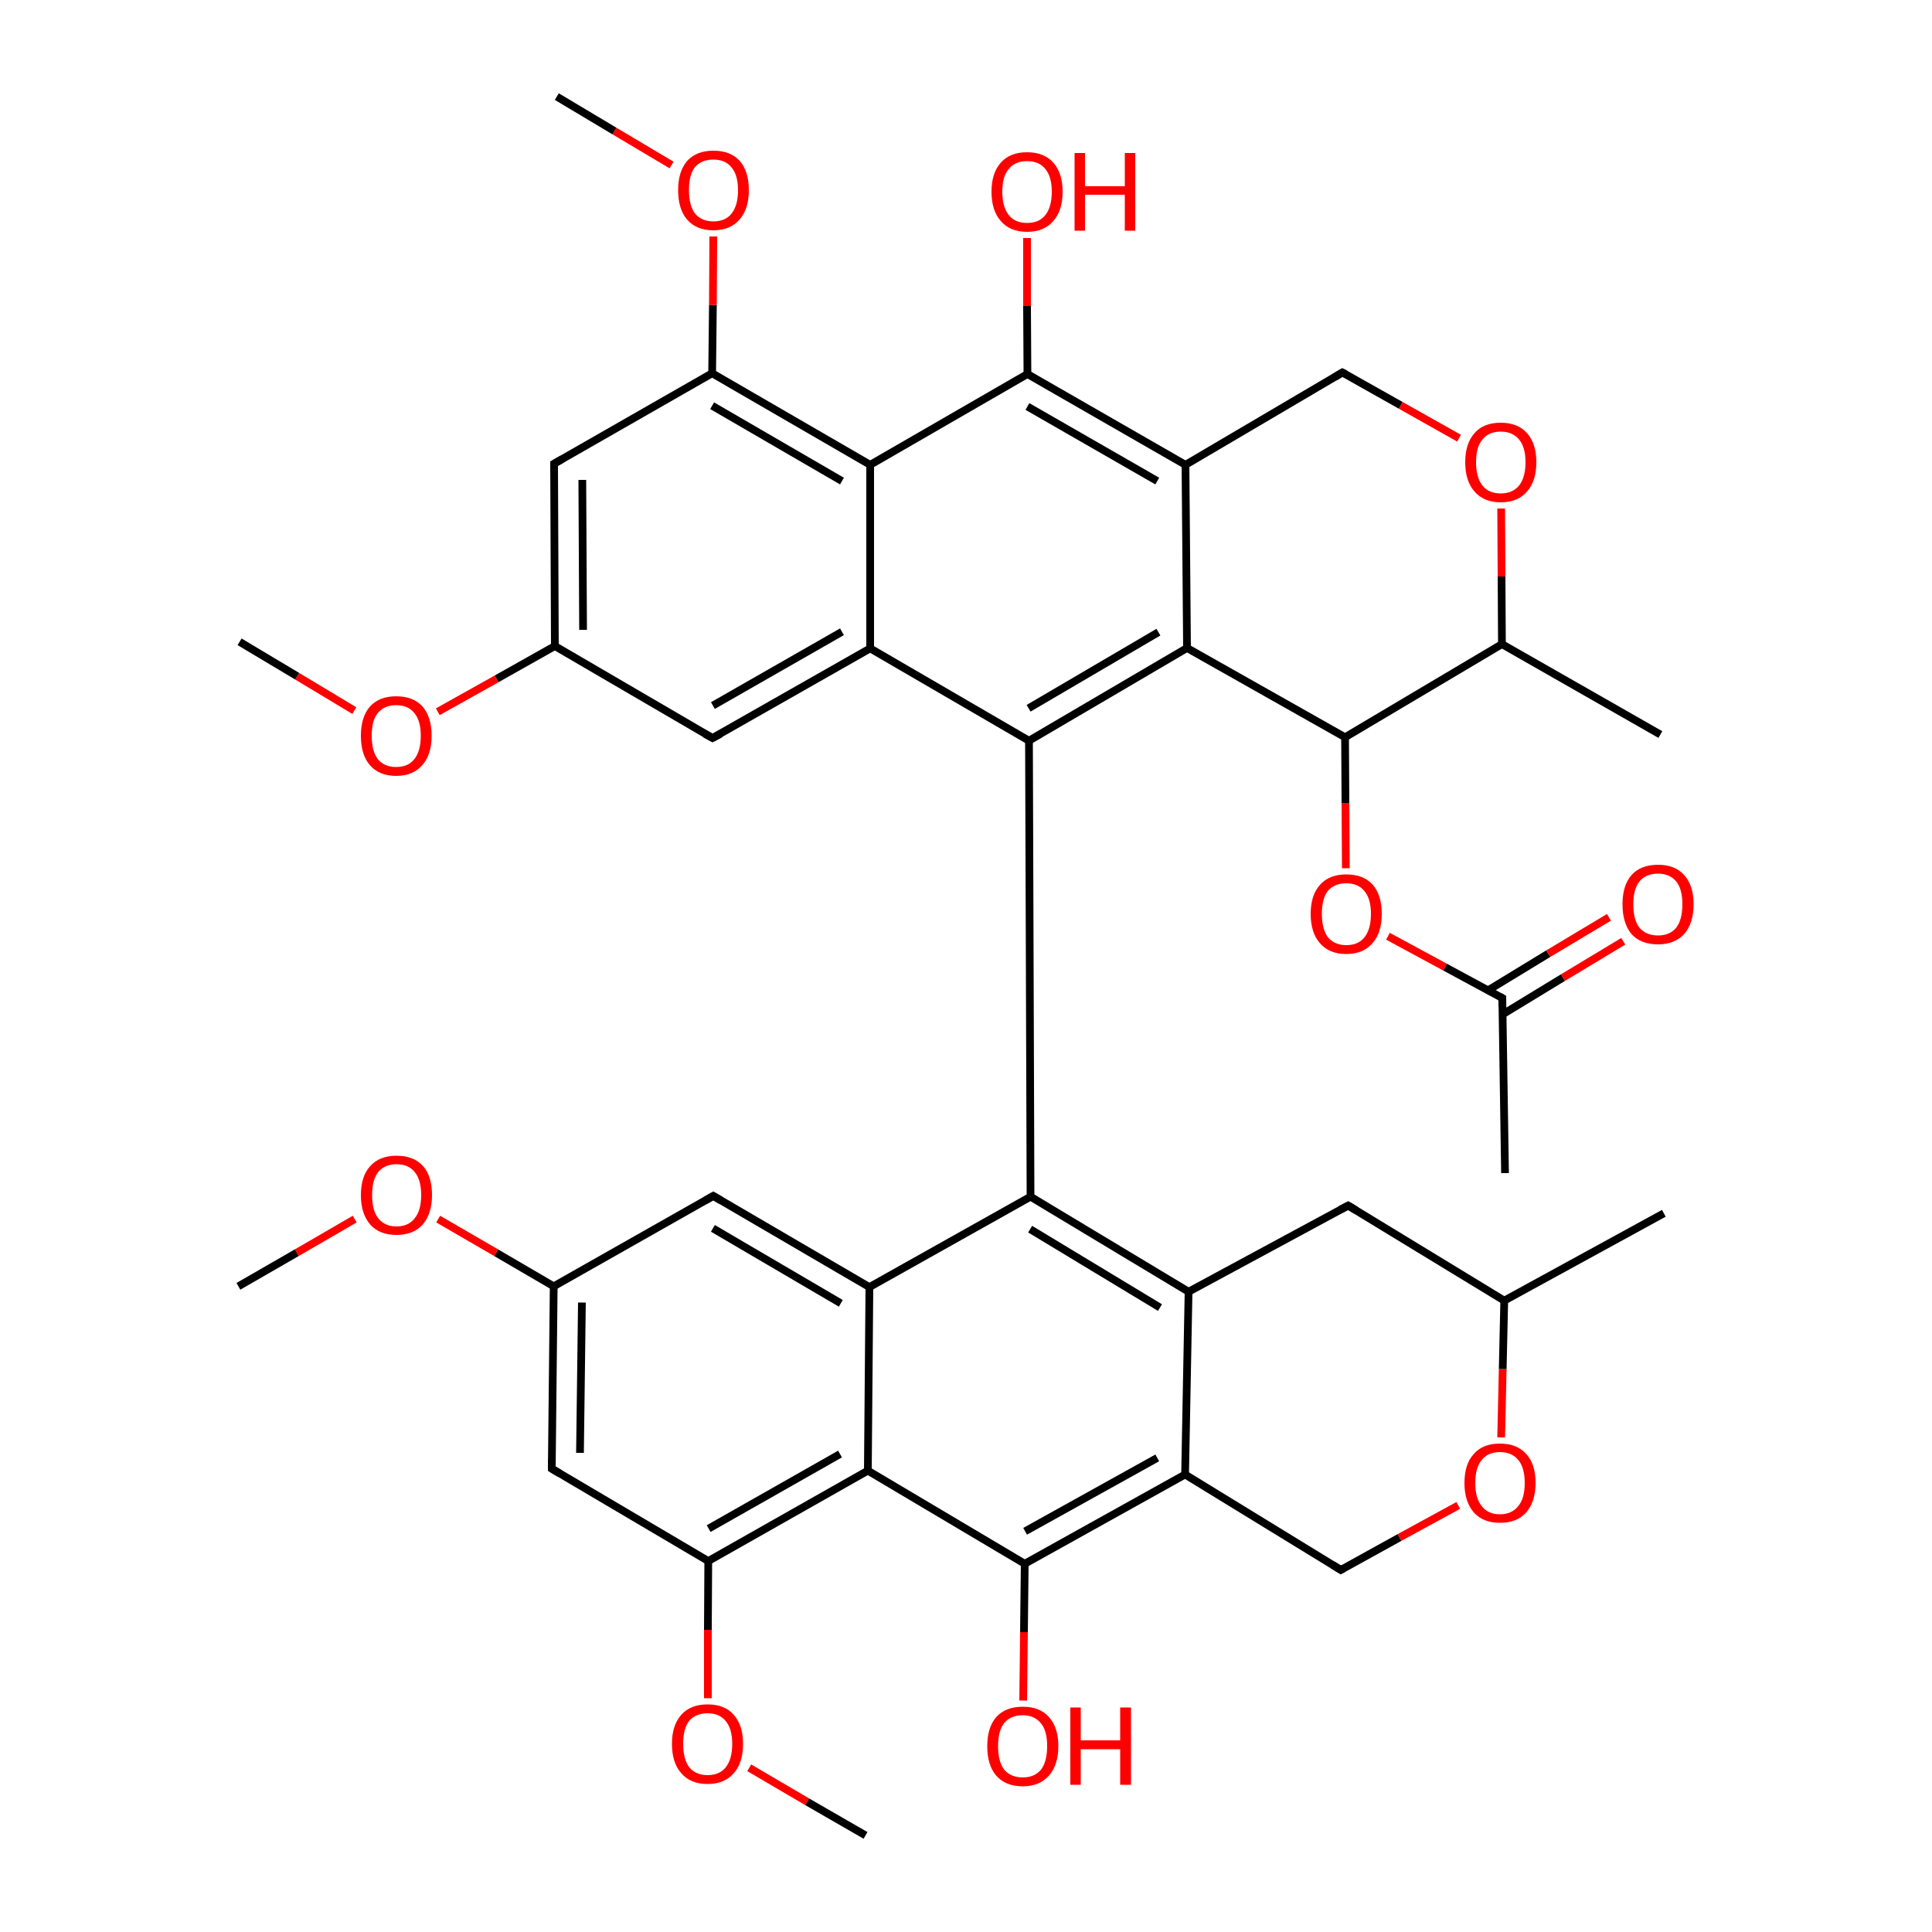 
<svg version='1.1' baseProfile='full'
              xmlns='http://www.w3.org/2000/svg'
                      xmlns:rdkit='http://www.rdkit.org/xml'
                      xmlns:xlink='http://www.w3.org/1999/xlink'
                  xml:space='preserve'
width='500px' height='500px' viewBox='0 0 500 500'>
<!-- END OF HEADER -->
<rect style='opacity:1.0;fill:#FFFFFF;stroke:none' width='500.0' height='500.0' x='0.0' y='0.0'> </rect>
<path class='bond-0 atom-0 atom-1' d='M 430.6,314.0 L 389.3,336.6' style='fill:none;fill-rule:evenodd;stroke:#000000;stroke-width:2.0px;stroke-linecap:butt;stroke-linejoin:miter;stroke-opacity:1' />
<path class='bond-1 atom-1 atom-2' d='M 389.3,336.6 L 348.9,312.0' style='fill:none;fill-rule:evenodd;stroke:#000000;stroke-width:2.0px;stroke-linecap:butt;stroke-linejoin:miter;stroke-opacity:1' />
<path class='bond-2 atom-2 atom-3' d='M 348.9,312.0 L 307.6,334.3' style='fill:none;fill-rule:evenodd;stroke:#000000;stroke-width:2.0px;stroke-linecap:butt;stroke-linejoin:miter;stroke-opacity:1' />
<path class='bond-3 atom-3 atom-4' d='M 307.6,334.3 L 266.7,309.7' style='fill:none;fill-rule:evenodd;stroke:#000000;stroke-width:2.0px;stroke-linecap:butt;stroke-linejoin:miter;stroke-opacity:1' />
<path class='bond-3 atom-3 atom-4' d='M 300.2,338.4 L 266.6,318.1' style='fill:none;fill-rule:evenodd;stroke:#000000;stroke-width:2.0px;stroke-linecap:butt;stroke-linejoin:miter;stroke-opacity:1' />
<path class='bond-4 atom-4 atom-5' d='M 266.7,309.7 L 225.0,333.1' style='fill:none;fill-rule:evenodd;stroke:#000000;stroke-width:2.0px;stroke-linecap:butt;stroke-linejoin:miter;stroke-opacity:1' />
<path class='bond-5 atom-5 atom-6' d='M 225.0,333.1 L 184.6,309.5' style='fill:none;fill-rule:evenodd;stroke:#000000;stroke-width:2.0px;stroke-linecap:butt;stroke-linejoin:miter;stroke-opacity:1' />
<path class='bond-5 atom-5 atom-6' d='M 217.6,337.3 L 184.5,317.9' style='fill:none;fill-rule:evenodd;stroke:#000000;stroke-width:2.0px;stroke-linecap:butt;stroke-linejoin:miter;stroke-opacity:1' />
<path class='bond-6 atom-6 atom-7' d='M 184.6,309.5 L 143.3,332.9' style='fill:none;fill-rule:evenodd;stroke:#000000;stroke-width:2.0px;stroke-linecap:butt;stroke-linejoin:miter;stroke-opacity:1' />
<path class='bond-7 atom-7 atom-8' d='M 143.3,332.9 L 142.8,380.1' style='fill:none;fill-rule:evenodd;stroke:#000000;stroke-width:2.0px;stroke-linecap:butt;stroke-linejoin:miter;stroke-opacity:1' />
<path class='bond-7 atom-7 atom-8' d='M 150.6,337.1 L 150.1,376.0' style='fill:none;fill-rule:evenodd;stroke:#000000;stroke-width:2.0px;stroke-linecap:butt;stroke-linejoin:miter;stroke-opacity:1' />
<path class='bond-8 atom-8 atom-9' d='M 142.8,380.1 L 183.3,404.0' style='fill:none;fill-rule:evenodd;stroke:#000000;stroke-width:2.0px;stroke-linecap:butt;stroke-linejoin:miter;stroke-opacity:1' />
<path class='bond-9 atom-9 atom-10' d='M 183.3,404.0 L 224.6,380.6' style='fill:none;fill-rule:evenodd;stroke:#000000;stroke-width:2.0px;stroke-linecap:butt;stroke-linejoin:miter;stroke-opacity:1' />
<path class='bond-9 atom-9 atom-10' d='M 183.4,395.6 L 217.4,376.3' style='fill:none;fill-rule:evenodd;stroke:#000000;stroke-width:2.0px;stroke-linecap:butt;stroke-linejoin:miter;stroke-opacity:1' />
<path class='bond-10 atom-10 atom-11' d='M 224.6,380.6 L 265.2,404.7' style='fill:none;fill-rule:evenodd;stroke:#000000;stroke-width:2.0px;stroke-linecap:butt;stroke-linejoin:miter;stroke-opacity:1' />
<path class='bond-11 atom-11 atom-12' d='M 265.2,404.7 L 306.7,381.6' style='fill:none;fill-rule:evenodd;stroke:#000000;stroke-width:2.0px;stroke-linecap:butt;stroke-linejoin:miter;stroke-opacity:1' />
<path class='bond-11 atom-11 atom-12' d='M 265.3,396.3 L 299.5,377.3' style='fill:none;fill-rule:evenodd;stroke:#000000;stroke-width:2.0px;stroke-linecap:butt;stroke-linejoin:miter;stroke-opacity:1' />
<path class='bond-12 atom-12 atom-13' d='M 306.7,381.6 L 347.0,406.3' style='fill:none;fill-rule:evenodd;stroke:#000000;stroke-width:2.0px;stroke-linecap:butt;stroke-linejoin:miter;stroke-opacity:1' />
<path class='bond-13 atom-13 atom-14' d='M 347.0,406.3 L 362.2,397.9' style='fill:none;fill-rule:evenodd;stroke:#000000;stroke-width:2.0px;stroke-linecap:butt;stroke-linejoin:miter;stroke-opacity:1' />
<path class='bond-13 atom-13 atom-14' d='M 362.2,397.9 L 377.4,389.6' style='fill:none;fill-rule:evenodd;stroke:#FF0000;stroke-width:2.0px;stroke-linecap:butt;stroke-linejoin:miter;stroke-opacity:1' />
<path class='bond-14 atom-11 atom-15' d='M 265.2,404.7 L 265.0,422.4' style='fill:none;fill-rule:evenodd;stroke:#000000;stroke-width:2.0px;stroke-linecap:butt;stroke-linejoin:miter;stroke-opacity:1' />
<path class='bond-14 atom-11 atom-15' d='M 265.0,422.4 L 264.8,440.1' style='fill:none;fill-rule:evenodd;stroke:#FF0000;stroke-width:2.0px;stroke-linecap:butt;stroke-linejoin:miter;stroke-opacity:1' />
<path class='bond-15 atom-9 atom-16' d='M 183.3,404.0 L 183.2,421.8' style='fill:none;fill-rule:evenodd;stroke:#000000;stroke-width:2.0px;stroke-linecap:butt;stroke-linejoin:miter;stroke-opacity:1' />
<path class='bond-15 atom-9 atom-16' d='M 183.2,421.8 L 183.2,439.5' style='fill:none;fill-rule:evenodd;stroke:#FF0000;stroke-width:2.0px;stroke-linecap:butt;stroke-linejoin:miter;stroke-opacity:1' />
<path class='bond-16 atom-16 atom-17' d='M 193.9,457.5 L 208.9,466.3' style='fill:none;fill-rule:evenodd;stroke:#FF0000;stroke-width:2.0px;stroke-linecap:butt;stroke-linejoin:miter;stroke-opacity:1' />
<path class='bond-16 atom-16 atom-17' d='M 208.9,466.3 L 224.0,475.0' style='fill:none;fill-rule:evenodd;stroke:#000000;stroke-width:2.0px;stroke-linecap:butt;stroke-linejoin:miter;stroke-opacity:1' />
<path class='bond-17 atom-7 atom-18' d='M 143.3,332.9 L 128.4,324.2' style='fill:none;fill-rule:evenodd;stroke:#000000;stroke-width:2.0px;stroke-linecap:butt;stroke-linejoin:miter;stroke-opacity:1' />
<path class='bond-17 atom-7 atom-18' d='M 128.4,324.2 L 113.4,315.5' style='fill:none;fill-rule:evenodd;stroke:#FF0000;stroke-width:2.0px;stroke-linecap:butt;stroke-linejoin:miter;stroke-opacity:1' />
<path class='bond-18 atom-18 atom-19' d='M 91.8,315.5 L 76.8,324.2' style='fill:none;fill-rule:evenodd;stroke:#FF0000;stroke-width:2.0px;stroke-linecap:butt;stroke-linejoin:miter;stroke-opacity:1' />
<path class='bond-18 atom-18 atom-19' d='M 76.8,324.2 L 61.7,332.9' style='fill:none;fill-rule:evenodd;stroke:#000000;stroke-width:2.0px;stroke-linecap:butt;stroke-linejoin:miter;stroke-opacity:1' />
<path class='bond-19 atom-4 atom-20' d='M 266.7,309.7 L 266.3,191.7' style='fill:none;fill-rule:evenodd;stroke:#000000;stroke-width:2.0px;stroke-linecap:butt;stroke-linejoin:miter;stroke-opacity:1' />
<path class='bond-20 atom-20 atom-21' d='M 266.3,191.7 L 307.2,167.7' style='fill:none;fill-rule:evenodd;stroke:#000000;stroke-width:2.0px;stroke-linecap:butt;stroke-linejoin:miter;stroke-opacity:1' />
<path class='bond-20 atom-20 atom-21' d='M 266.2,183.3 L 299.8,163.6' style='fill:none;fill-rule:evenodd;stroke:#000000;stroke-width:2.0px;stroke-linecap:butt;stroke-linejoin:miter;stroke-opacity:1' />
<path class='bond-21 atom-21 atom-22' d='M 307.2,167.7 L 348.1,190.8' style='fill:none;fill-rule:evenodd;stroke:#000000;stroke-width:2.0px;stroke-linecap:butt;stroke-linejoin:miter;stroke-opacity:1' />
<path class='bond-22 atom-22 atom-23' d='M 348.1,190.8 L 388.7,166.7' style='fill:none;fill-rule:evenodd;stroke:#000000;stroke-width:2.0px;stroke-linecap:butt;stroke-linejoin:miter;stroke-opacity:1' />
<path class='bond-23 atom-23 atom-24' d='M 388.7,166.7 L 388.6,149.2' style='fill:none;fill-rule:evenodd;stroke:#000000;stroke-width:2.0px;stroke-linecap:butt;stroke-linejoin:miter;stroke-opacity:1' />
<path class='bond-23 atom-23 atom-24' d='M 388.6,149.2 L 388.5,131.6' style='fill:none;fill-rule:evenodd;stroke:#FF0000;stroke-width:2.0px;stroke-linecap:butt;stroke-linejoin:miter;stroke-opacity:1' />
<path class='bond-24 atom-24 atom-25' d='M 377.6,113.4 L 362.5,104.9' style='fill:none;fill-rule:evenodd;stroke:#FF0000;stroke-width:2.0px;stroke-linecap:butt;stroke-linejoin:miter;stroke-opacity:1' />
<path class='bond-24 atom-24 atom-25' d='M 362.5,104.9 L 347.4,96.4' style='fill:none;fill-rule:evenodd;stroke:#000000;stroke-width:2.0px;stroke-linecap:butt;stroke-linejoin:miter;stroke-opacity:1' />
<path class='bond-25 atom-25 atom-26' d='M 347.4,96.4 L 306.8,120.3' style='fill:none;fill-rule:evenodd;stroke:#000000;stroke-width:2.0px;stroke-linecap:butt;stroke-linejoin:miter;stroke-opacity:1' />
<path class='bond-26 atom-26 atom-27' d='M 306.8,120.3 L 265.9,96.8' style='fill:none;fill-rule:evenodd;stroke:#000000;stroke-width:2.0px;stroke-linecap:butt;stroke-linejoin:miter;stroke-opacity:1' />
<path class='bond-26 atom-26 atom-27' d='M 299.5,124.5 L 265.9,105.2' style='fill:none;fill-rule:evenodd;stroke:#000000;stroke-width:2.0px;stroke-linecap:butt;stroke-linejoin:miter;stroke-opacity:1' />
<path class='bond-27 atom-27 atom-28' d='M 265.9,96.8 L 225.2,120.3' style='fill:none;fill-rule:evenodd;stroke:#000000;stroke-width:2.0px;stroke-linecap:butt;stroke-linejoin:miter;stroke-opacity:1' />
<path class='bond-28 atom-28 atom-29' d='M 225.2,120.3 L 184.3,96.6' style='fill:none;fill-rule:evenodd;stroke:#000000;stroke-width:2.0px;stroke-linecap:butt;stroke-linejoin:miter;stroke-opacity:1' />
<path class='bond-28 atom-28 atom-29' d='M 217.9,124.5 L 184.3,105.0' style='fill:none;fill-rule:evenodd;stroke:#000000;stroke-width:2.0px;stroke-linecap:butt;stroke-linejoin:miter;stroke-opacity:1' />
<path class='bond-29 atom-29 atom-30' d='M 184.3,96.6 L 143.4,120.0' style='fill:none;fill-rule:evenodd;stroke:#000000;stroke-width:2.0px;stroke-linecap:butt;stroke-linejoin:miter;stroke-opacity:1' />
<path class='bond-30 atom-30 atom-31' d='M 143.4,120.0 L 143.6,167.2' style='fill:none;fill-rule:evenodd;stroke:#000000;stroke-width:2.0px;stroke-linecap:butt;stroke-linejoin:miter;stroke-opacity:1' />
<path class='bond-30 atom-30 atom-31' d='M 150.7,124.2 L 150.9,163.0' style='fill:none;fill-rule:evenodd;stroke:#000000;stroke-width:2.0px;stroke-linecap:butt;stroke-linejoin:miter;stroke-opacity:1' />
<path class='bond-31 atom-31 atom-32' d='M 143.6,167.2 L 184.4,191.0' style='fill:none;fill-rule:evenodd;stroke:#000000;stroke-width:2.0px;stroke-linecap:butt;stroke-linejoin:miter;stroke-opacity:1' />
<path class='bond-32 atom-32 atom-33' d='M 184.4,191.0 L 225.2,167.8' style='fill:none;fill-rule:evenodd;stroke:#000000;stroke-width:2.0px;stroke-linecap:butt;stroke-linejoin:miter;stroke-opacity:1' />
<path class='bond-32 atom-32 atom-33' d='M 184.5,182.6 L 217.9,163.5' style='fill:none;fill-rule:evenodd;stroke:#000000;stroke-width:2.0px;stroke-linecap:butt;stroke-linejoin:miter;stroke-opacity:1' />
<path class='bond-33 atom-31 atom-34' d='M 143.6,167.2 L 128.5,175.7' style='fill:none;fill-rule:evenodd;stroke:#000000;stroke-width:2.0px;stroke-linecap:butt;stroke-linejoin:miter;stroke-opacity:1' />
<path class='bond-33 atom-31 atom-34' d='M 128.5,175.7 L 113.3,184.2' style='fill:none;fill-rule:evenodd;stroke:#FF0000;stroke-width:2.0px;stroke-linecap:butt;stroke-linejoin:miter;stroke-opacity:1' />
<path class='bond-34 atom-34 atom-35' d='M 91.7,183.9 L 76.9,175.0' style='fill:none;fill-rule:evenodd;stroke:#FF0000;stroke-width:2.0px;stroke-linecap:butt;stroke-linejoin:miter;stroke-opacity:1' />
<path class='bond-34 atom-34 atom-35' d='M 76.9,175.0 L 62.0,166.1' style='fill:none;fill-rule:evenodd;stroke:#000000;stroke-width:2.0px;stroke-linecap:butt;stroke-linejoin:miter;stroke-opacity:1' />
<path class='bond-35 atom-29 atom-36' d='M 184.3,96.6 L 184.5,78.9' style='fill:none;fill-rule:evenodd;stroke:#000000;stroke-width:2.0px;stroke-linecap:butt;stroke-linejoin:miter;stroke-opacity:1' />
<path class='bond-35 atom-29 atom-36' d='M 184.5,78.9 L 184.6,61.2' style='fill:none;fill-rule:evenodd;stroke:#FF0000;stroke-width:2.0px;stroke-linecap:butt;stroke-linejoin:miter;stroke-opacity:1' />
<path class='bond-36 atom-36 atom-37' d='M 173.8,42.7 L 159.0,33.9' style='fill:none;fill-rule:evenodd;stroke:#FF0000;stroke-width:2.0px;stroke-linecap:butt;stroke-linejoin:miter;stroke-opacity:1' />
<path class='bond-36 atom-36 atom-37' d='M 159.0,33.9 L 144.1,25.0' style='fill:none;fill-rule:evenodd;stroke:#000000;stroke-width:2.0px;stroke-linecap:butt;stroke-linejoin:miter;stroke-opacity:1' />
<path class='bond-37 atom-27 atom-38' d='M 265.9,96.8 L 265.8,79.2' style='fill:none;fill-rule:evenodd;stroke:#000000;stroke-width:2.0px;stroke-linecap:butt;stroke-linejoin:miter;stroke-opacity:1' />
<path class='bond-37 atom-27 atom-38' d='M 265.8,79.2 L 265.8,61.6' style='fill:none;fill-rule:evenodd;stroke:#FF0000;stroke-width:2.0px;stroke-linecap:butt;stroke-linejoin:miter;stroke-opacity:1' />
<path class='bond-38 atom-23 atom-39' d='M 388.7,166.7 L 429.7,190.1' style='fill:none;fill-rule:evenodd;stroke:#000000;stroke-width:2.0px;stroke-linecap:butt;stroke-linejoin:miter;stroke-opacity:1' />
<path class='bond-39 atom-22 atom-40' d='M 348.1,190.8 L 348.2,207.8' style='fill:none;fill-rule:evenodd;stroke:#000000;stroke-width:2.0px;stroke-linecap:butt;stroke-linejoin:miter;stroke-opacity:1' />
<path class='bond-39 atom-22 atom-40' d='M 348.2,207.8 L 348.3,224.7' style='fill:none;fill-rule:evenodd;stroke:#FF0000;stroke-width:2.0px;stroke-linecap:butt;stroke-linejoin:miter;stroke-opacity:1' />
<path class='bond-40 atom-40 atom-41' d='M 359.2,242.3 L 374.0,250.3' style='fill:none;fill-rule:evenodd;stroke:#FF0000;stroke-width:2.0px;stroke-linecap:butt;stroke-linejoin:miter;stroke-opacity:1' />
<path class='bond-40 atom-40 atom-41' d='M 374.0,250.3 L 388.8,258.3' style='fill:none;fill-rule:evenodd;stroke:#000000;stroke-width:2.0px;stroke-linecap:butt;stroke-linejoin:miter;stroke-opacity:1' />
<path class='bond-41 atom-41 atom-42' d='M 388.9,262.5 L 404.5,253.0' style='fill:none;fill-rule:evenodd;stroke:#000000;stroke-width:2.0px;stroke-linecap:butt;stroke-linejoin:miter;stroke-opacity:1' />
<path class='bond-41 atom-41 atom-42' d='M 404.5,253.0 L 420.1,243.6' style='fill:none;fill-rule:evenodd;stroke:#FF0000;stroke-width:2.0px;stroke-linecap:butt;stroke-linejoin:miter;stroke-opacity:1' />
<path class='bond-41 atom-41 atom-42' d='M 385.1,256.3 L 400.7,246.8' style='fill:none;fill-rule:evenodd;stroke:#000000;stroke-width:2.0px;stroke-linecap:butt;stroke-linejoin:miter;stroke-opacity:1' />
<path class='bond-41 atom-41 atom-42' d='M 400.7,246.8 L 416.4,237.4' style='fill:none;fill-rule:evenodd;stroke:#FF0000;stroke-width:2.0px;stroke-linecap:butt;stroke-linejoin:miter;stroke-opacity:1' />
<path class='bond-42 atom-41 atom-43' d='M 388.8,258.3 L 389.5,303.6' style='fill:none;fill-rule:evenodd;stroke:#000000;stroke-width:2.0px;stroke-linecap:butt;stroke-linejoin:miter;stroke-opacity:1' />
<path class='bond-43 atom-14 atom-1' d='M 388.5,372.0 L 388.9,354.3' style='fill:none;fill-rule:evenodd;stroke:#FF0000;stroke-width:2.0px;stroke-linecap:butt;stroke-linejoin:miter;stroke-opacity:1' />
<path class='bond-43 atom-14 atom-1' d='M 388.9,354.3 L 389.3,336.6' style='fill:none;fill-rule:evenodd;stroke:#000000;stroke-width:2.0px;stroke-linecap:butt;stroke-linejoin:miter;stroke-opacity:1' />
<path class='bond-44 atom-12 atom-3' d='M 306.7,381.6 L 307.6,334.3' style='fill:none;fill-rule:evenodd;stroke:#000000;stroke-width:2.0px;stroke-linecap:butt;stroke-linejoin:miter;stroke-opacity:1' />
<path class='bond-45 atom-10 atom-5' d='M 224.6,380.6 L 225.0,333.1' style='fill:none;fill-rule:evenodd;stroke:#000000;stroke-width:2.0px;stroke-linecap:butt;stroke-linejoin:miter;stroke-opacity:1' />
<path class='bond-46 atom-33 atom-20' d='M 225.2,167.8 L 266.3,191.7' style='fill:none;fill-rule:evenodd;stroke:#000000;stroke-width:2.0px;stroke-linecap:butt;stroke-linejoin:miter;stroke-opacity:1' />
<path class='bond-47 atom-26 atom-21' d='M 306.8,120.3 L 307.2,167.7' style='fill:none;fill-rule:evenodd;stroke:#000000;stroke-width:2.0px;stroke-linecap:butt;stroke-linejoin:miter;stroke-opacity:1' />
<path class='bond-48 atom-33 atom-28' d='M 225.2,167.8 L 225.2,120.3' style='fill:none;fill-rule:evenodd;stroke:#000000;stroke-width:2.0px;stroke-linecap:butt;stroke-linejoin:miter;stroke-opacity:1' />
<path d='M 350.9,313.2 L 348.9,312.0 L 346.8,313.1' style='fill:none;stroke:#000000;stroke-width:2.0px;stroke-linecap:butt;stroke-linejoin:miter;stroke-opacity:1;' />
<path d='M 186.6,310.7 L 184.6,309.5 L 182.5,310.7' style='fill:none;stroke:#000000;stroke-width:2.0px;stroke-linecap:butt;stroke-linejoin:miter;stroke-opacity:1;' />
<path d='M 142.8,377.7 L 142.8,380.1 L 144.8,381.3' style='fill:none;stroke:#000000;stroke-width:2.0px;stroke-linecap:butt;stroke-linejoin:miter;stroke-opacity:1;' />
<path d='M 344.9,405.0 L 347.0,406.3 L 347.7,405.9' style='fill:none;stroke:#000000;stroke-width:2.0px;stroke-linecap:butt;stroke-linejoin:miter;stroke-opacity:1;' />
<path d='M 348.2,96.8 L 347.4,96.4 L 345.4,97.6' style='fill:none;stroke:#000000;stroke-width:2.0px;stroke-linecap:butt;stroke-linejoin:miter;stroke-opacity:1;' />
<path d='M 145.5,118.8 L 143.4,120.0 L 143.4,122.3' style='fill:none;stroke:#000000;stroke-width:2.0px;stroke-linecap:butt;stroke-linejoin:miter;stroke-opacity:1;' />
<path d='M 182.4,189.9 L 184.4,191.0 L 186.5,189.9' style='fill:none;stroke:#000000;stroke-width:2.0px;stroke-linecap:butt;stroke-linejoin:miter;stroke-opacity:1;' />
<path d='M 388.1,257.9 L 388.8,258.3 L 388.8,260.5' style='fill:none;stroke:#000000;stroke-width:2.0px;stroke-linecap:butt;stroke-linejoin:miter;stroke-opacity:1;' />
<path class='atom-14' d='M 379.0 383.8
Q 379.0 378.9, 381.4 376.3
Q 383.7 373.6, 388.2 373.6
Q 392.6 373.6, 395.0 376.3
Q 397.4 378.9, 397.4 383.8
Q 397.4 388.6, 395.0 391.4
Q 392.6 394.1, 388.2 394.1
Q 383.8 394.1, 381.4 391.4
Q 379.0 388.6, 379.0 383.8
M 388.2 391.9
Q 391.2 391.9, 392.9 389.8
Q 394.6 387.8, 394.6 383.8
Q 394.6 379.8, 392.9 377.8
Q 391.2 375.8, 388.2 375.8
Q 385.1 375.8, 383.5 377.8
Q 381.8 379.8, 381.8 383.8
Q 381.8 387.8, 383.5 389.8
Q 385.1 391.9, 388.2 391.9
' fill='#FF0000'/>
<path class='atom-15' d='M 255.5 451.9
Q 255.5 447.1, 257.8 444.4
Q 260.2 441.7, 264.7 441.7
Q 269.1 441.7, 271.5 444.4
Q 273.9 447.1, 273.9 451.9
Q 273.9 456.7, 271.5 459.5
Q 269.0 462.3, 264.7 462.3
Q 260.2 462.3, 257.8 459.5
Q 255.5 456.8, 255.5 451.9
M 264.7 460.0
Q 267.7 460.0, 269.4 458.0
Q 271.0 455.9, 271.0 451.9
Q 271.0 447.9, 269.4 446.0
Q 267.7 443.9, 264.7 443.9
Q 261.6 443.9, 259.9 445.9
Q 258.3 447.9, 258.3 451.9
Q 258.3 455.9, 259.9 458.0
Q 261.6 460.0, 264.7 460.0
' fill='#FF0000'/>
<path class='atom-15' d='M 277.0 441.9
L 279.7 441.9
L 279.7 450.4
L 289.9 450.4
L 289.9 441.9
L 292.7 441.9
L 292.7 461.9
L 289.9 461.9
L 289.9 452.7
L 279.7 452.7
L 279.7 461.9
L 277.0 461.9
L 277.0 441.9
' fill='#FF0000'/>
<path class='atom-16' d='M 173.9 451.3
Q 173.9 446.5, 176.3 443.8
Q 178.7 441.1, 183.1 441.1
Q 187.6 441.1, 189.9 443.8
Q 192.3 446.5, 192.3 451.3
Q 192.3 456.2, 189.9 458.9
Q 187.5 461.7, 183.1 461.7
Q 178.7 461.7, 176.3 458.9
Q 173.9 456.2, 173.9 451.3
M 183.1 459.4
Q 186.2 459.4, 187.8 457.4
Q 189.5 455.3, 189.5 451.3
Q 189.5 447.4, 187.8 445.4
Q 186.2 443.4, 183.1 443.4
Q 180.1 443.4, 178.4 445.3
Q 176.8 447.3, 176.8 451.3
Q 176.8 455.3, 178.4 457.4
Q 180.1 459.4, 183.1 459.4
' fill='#FF0000'/>
<path class='atom-18' d='M 93.4 309.3
Q 93.4 304.4, 95.8 301.8
Q 98.2 299.1, 102.6 299.1
Q 107.1 299.1, 109.5 301.8
Q 111.8 304.4, 111.8 309.3
Q 111.8 314.1, 109.4 316.9
Q 107.0 319.6, 102.6 319.6
Q 98.2 319.6, 95.8 316.9
Q 93.4 314.1, 93.4 309.3
M 102.6 317.4
Q 105.7 317.4, 107.3 315.3
Q 109.0 313.3, 109.0 309.3
Q 109.0 305.3, 107.3 303.3
Q 105.7 301.3, 102.6 301.3
Q 99.6 301.3, 97.9 303.3
Q 96.3 305.3, 96.3 309.3
Q 96.3 313.3, 97.9 315.3
Q 99.6 317.4, 102.6 317.4
' fill='#FF0000'/>
<path class='atom-24' d='M 379.2 119.6
Q 379.2 114.8, 381.6 112.1
Q 383.9 109.4, 388.4 109.4
Q 392.8 109.4, 395.2 112.1
Q 397.6 114.8, 397.6 119.6
Q 397.6 124.5, 395.2 127.2
Q 392.8 130.0, 388.4 130.0
Q 384.0 130.0, 381.6 127.2
Q 379.2 124.5, 379.2 119.6
M 388.4 127.7
Q 391.4 127.7, 393.1 125.7
Q 394.8 123.6, 394.8 119.6
Q 394.8 115.7, 393.1 113.7
Q 391.4 111.7, 388.4 111.7
Q 385.3 111.7, 383.7 113.7
Q 382.0 115.6, 382.0 119.6
Q 382.0 123.6, 383.7 125.7
Q 385.3 127.7, 388.4 127.7
' fill='#FF0000'/>
<path class='atom-34' d='M 93.4 190.4
Q 93.4 185.6, 95.7 182.9
Q 98.1 180.2, 102.5 180.2
Q 107.0 180.2, 109.4 182.9
Q 111.7 185.6, 111.7 190.4
Q 111.7 195.3, 109.3 198.0
Q 106.9 200.8, 102.5 200.8
Q 98.1 200.8, 95.7 198.0
Q 93.4 195.3, 93.4 190.4
M 102.5 198.5
Q 105.6 198.5, 107.2 196.5
Q 108.9 194.4, 108.9 190.4
Q 108.9 186.5, 107.2 184.5
Q 105.6 182.5, 102.5 182.5
Q 99.5 182.5, 97.8 184.5
Q 96.2 186.4, 96.2 190.4
Q 96.2 194.4, 97.8 196.5
Q 99.5 198.5, 102.5 198.5
' fill='#FF0000'/>
<path class='atom-36' d='M 175.5 49.2
Q 175.5 44.4, 177.8 41.7
Q 180.2 39.0, 184.6 39.0
Q 189.1 39.0, 191.5 41.7
Q 193.8 44.4, 193.8 49.2
Q 193.8 54.1, 191.4 56.8
Q 189.0 59.6, 184.6 59.6
Q 180.2 59.6, 177.8 56.8
Q 175.5 54.1, 175.5 49.2
M 184.6 57.3
Q 187.7 57.3, 189.3 55.3
Q 191.0 53.2, 191.0 49.2
Q 191.0 45.3, 189.3 43.3
Q 187.7 41.3, 184.6 41.3
Q 181.6 41.3, 179.9 43.2
Q 178.3 45.2, 178.3 49.2
Q 178.3 53.2, 179.9 55.3
Q 181.6 57.3, 184.6 57.3
' fill='#FF0000'/>
<path class='atom-38' d='M 256.6 49.6
Q 256.6 44.8, 259.0 42.1
Q 261.4 39.4, 265.8 39.4
Q 270.2 39.4, 272.6 42.1
Q 275.0 44.8, 275.0 49.6
Q 275.0 54.5, 272.6 57.2
Q 270.2 60.0, 265.8 60.0
Q 261.4 60.0, 259.0 57.2
Q 256.6 54.5, 256.6 49.6
M 265.8 57.7
Q 268.9 57.7, 270.5 55.7
Q 272.2 53.6, 272.2 49.6
Q 272.2 45.7, 270.5 43.7
Q 268.9 41.7, 265.8 41.7
Q 262.7 41.7, 261.1 43.7
Q 259.4 45.6, 259.4 49.6
Q 259.4 53.6, 261.1 55.7
Q 262.7 57.7, 265.8 57.7
' fill='#FF0000'/>
<path class='atom-38' d='M 278.1 39.6
L 280.8 39.6
L 280.8 48.2
L 291.1 48.2
L 291.1 39.6
L 293.8 39.6
L 293.8 59.7
L 291.1 59.7
L 291.1 50.4
L 280.8 50.4
L 280.8 59.7
L 278.1 59.7
L 278.1 39.6
' fill='#FF0000'/>
<path class='atom-40' d='M 339.2 236.5
Q 339.2 231.7, 341.6 229.0
Q 344.0 226.3, 348.4 226.3
Q 352.9 226.3, 355.3 229.0
Q 357.6 231.7, 357.6 236.5
Q 357.6 241.4, 355.2 244.1
Q 352.8 246.9, 348.4 246.9
Q 344.0 246.9, 341.6 244.1
Q 339.2 241.4, 339.2 236.5
M 348.4 244.6
Q 351.5 244.6, 353.1 242.6
Q 354.8 240.5, 354.8 236.5
Q 354.8 232.6, 353.1 230.6
Q 351.5 228.6, 348.4 228.6
Q 345.4 228.6, 343.7 230.5
Q 342.1 232.5, 342.1 236.5
Q 342.1 240.5, 343.7 242.6
Q 345.4 244.6, 348.4 244.6
' fill='#FF0000'/>
<path class='atom-42' d='M 419.9 234.0
Q 419.9 229.2, 422.2 226.5
Q 424.6 223.8, 429.1 223.8
Q 433.5 223.8, 435.9 226.5
Q 438.3 229.2, 438.3 234.0
Q 438.3 238.9, 435.9 241.7
Q 433.4 244.4, 429.1 244.4
Q 424.6 244.4, 422.2 241.7
Q 419.9 238.9, 419.9 234.0
M 429.1 242.1
Q 432.1 242.1, 433.8 240.1
Q 435.4 238.0, 435.4 234.0
Q 435.4 230.1, 433.8 228.1
Q 432.1 226.1, 429.1 226.1
Q 426.0 226.1, 424.3 228.1
Q 422.7 230.1, 422.7 234.0
Q 422.7 238.1, 424.3 240.1
Q 426.0 242.1, 429.1 242.1
' fill='#FF0000'/>
</svg>
